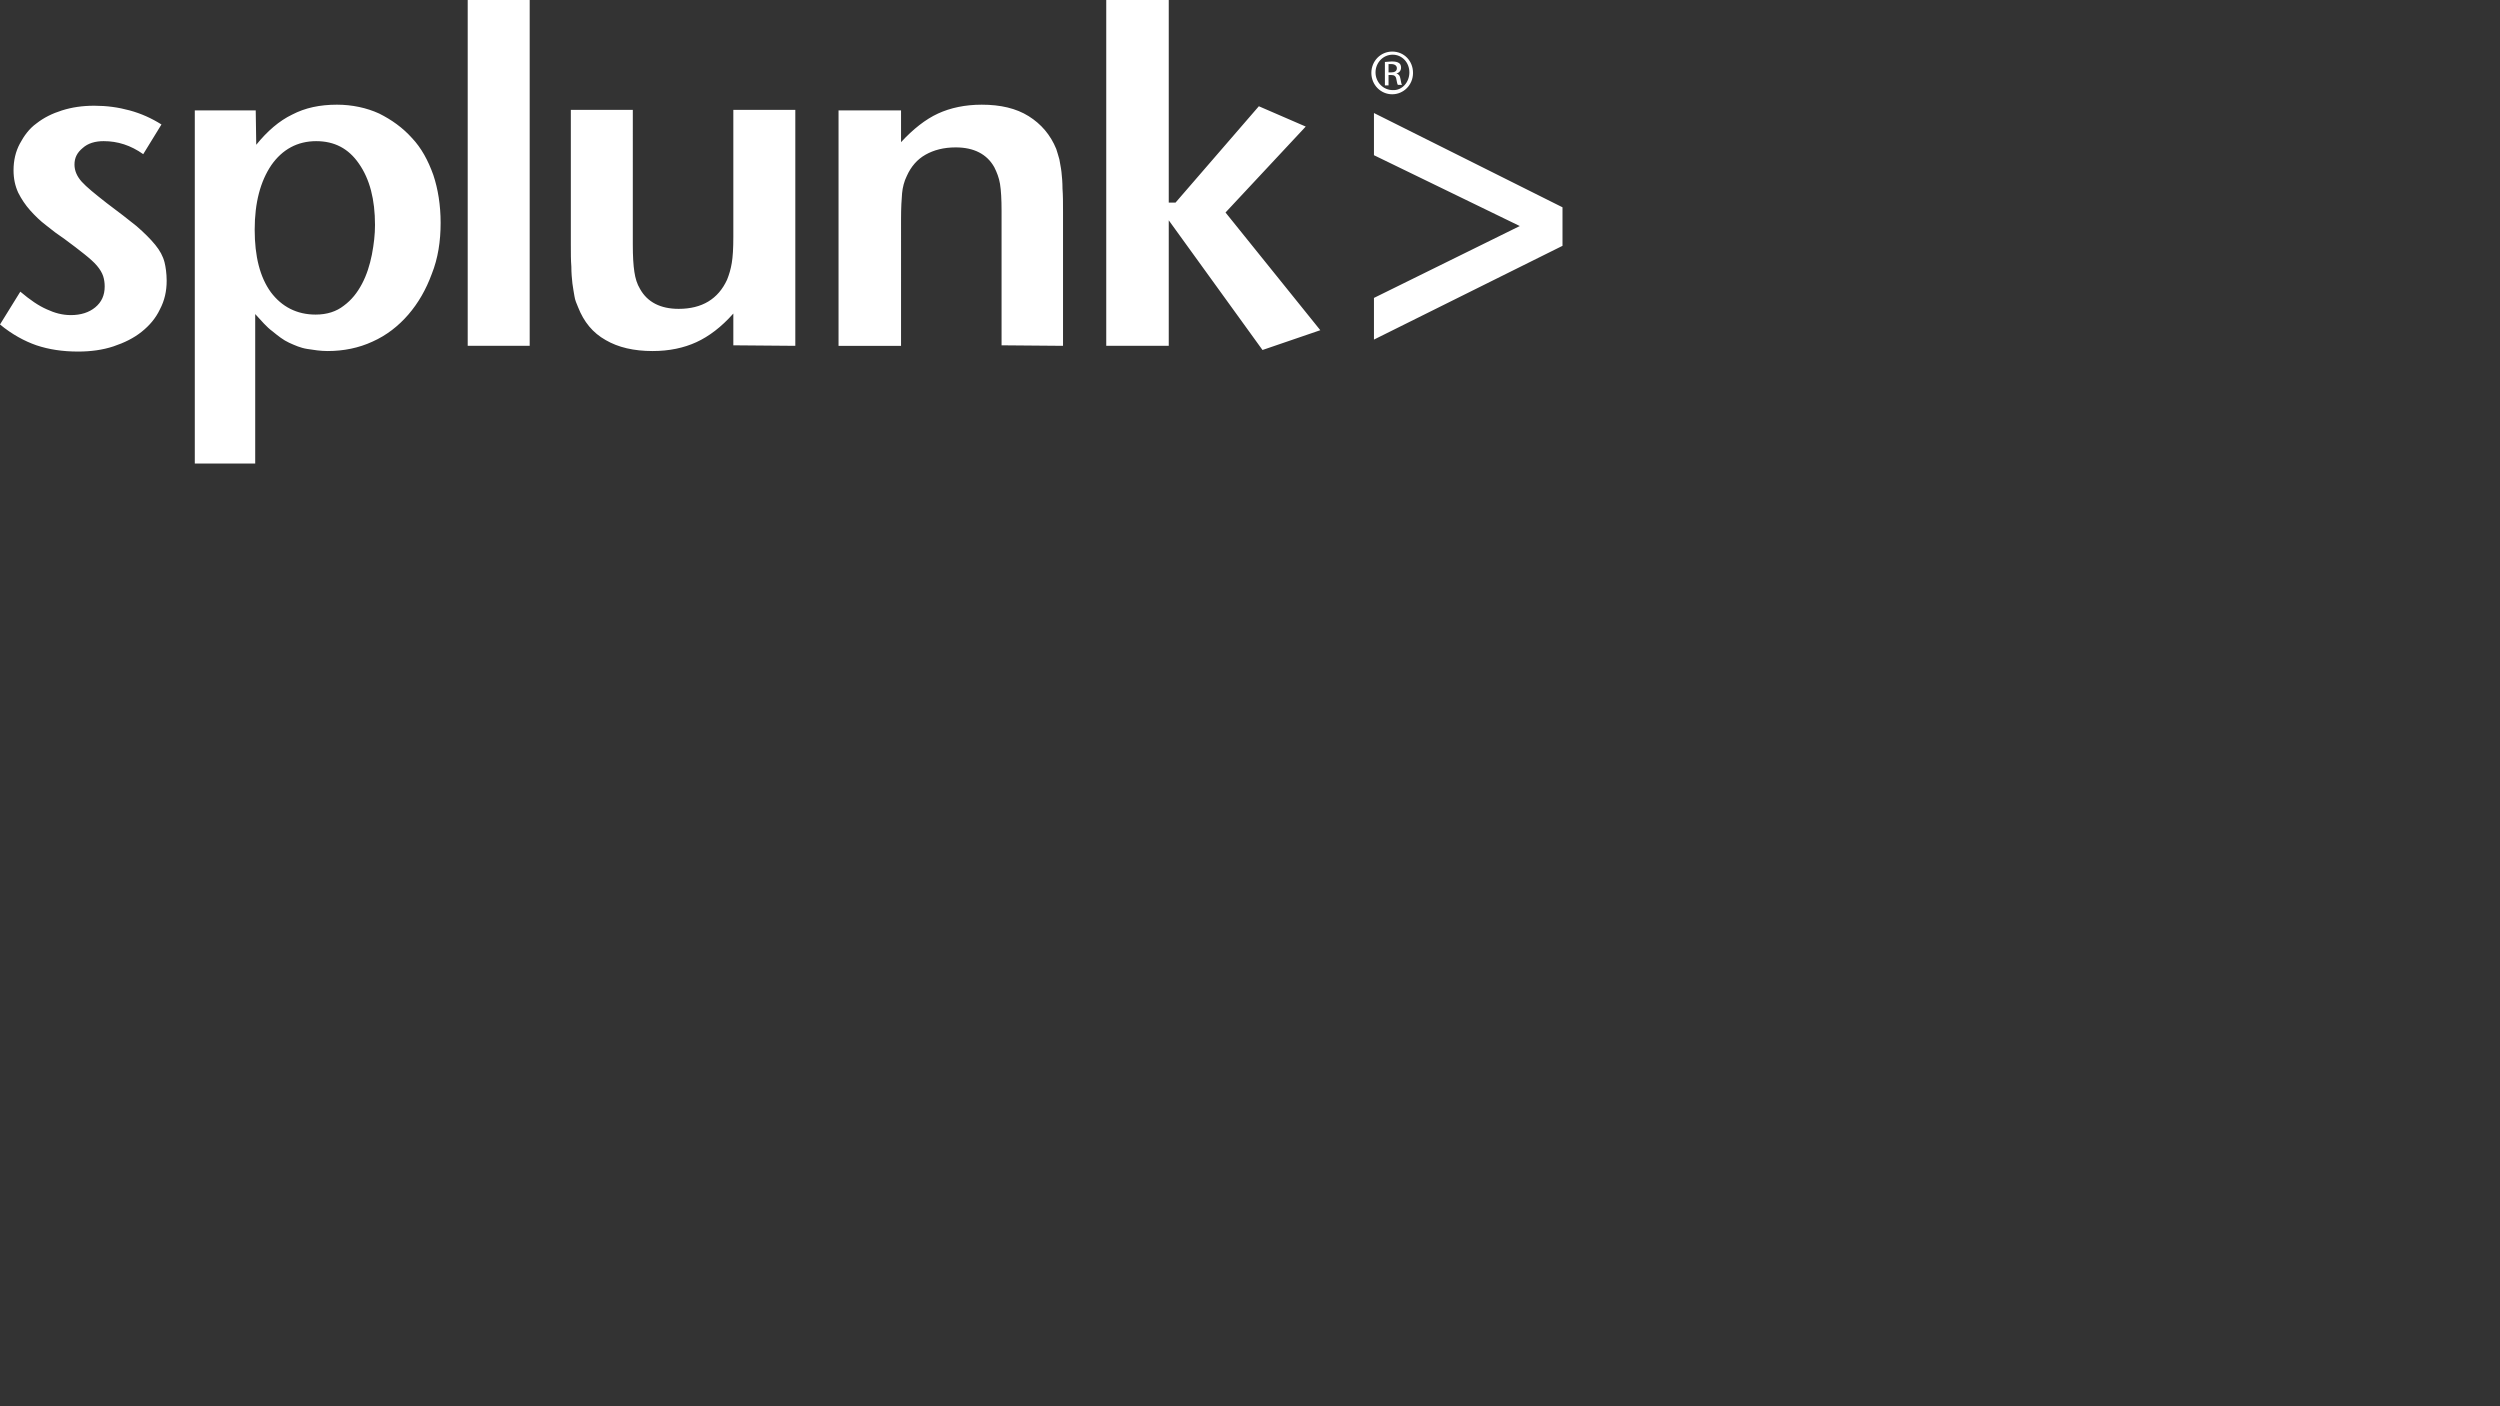 <?xml version="1.0" encoding="utf-8"?>
<!-- Generator: Adobe Illustrator 26.2.1, SVG Export Plug-In . SVG Version: 6.00 Build 0)  -->
<svg version="1.1" id="White_Top_Left" xmlns="http://www.w3.org/2000/svg" xmlns:xlink="http://www.w3.org/1999/xlink" x="0px"
	 y="0px" viewBox="0 0 480 270" style="enable-background:new 0 0 480 270;" xml:space="preserve">
<rect x="0" y="0" width="480" height="270" fill="#333333" stroke="none"/>
<style type="text/css">
	.st0{fill:#FFFFFF;}
</style>
<path class="st0" d="M32,53.9c0,2-0.4,3.8-1.3,5.5c-0.8,1.7-2,3.1-3.5,4.3s-3.3,2.1-5.4,2.8s-4.4,1-6.8,1c-3,0-5.6-0.4-8-1.2
	c-2.3-0.8-4.7-2.1-7-4l3.9-6.3c1.9,1.6,3.5,2.7,5.1,3.4c1.5,0.7,3,1.1,4.6,1.1c1.9,0,3.5-0.5,4.7-1.5s1.8-2.3,1.8-4
	c0-0.7-0.1-1.4-0.3-2s-0.6-1.3-1.2-2c-0.6-0.7-1.4-1.4-2.4-2.2c-1-0.8-2.3-1.8-3.8-2.9c-1.2-0.8-2.4-1.7-3.5-2.6
	c-1.2-0.9-2.2-1.9-3.1-2.9c-0.9-1-1.7-2.2-2.3-3.4c-0.6-1.3-0.9-2.7-0.9-4.3c0-1.9,0.4-3.6,1.2-5.1c0.8-1.5,1.8-2.9,3.2-3.9
	c1.4-1.1,3-1.9,4.9-2.5c1.9-0.6,3.9-0.9,6.2-0.9c2.4,0,4.6,0.3,6.8,0.9c2.2,0.6,4.2,1.5,6.1,2.7l-3.5,5.7c-2.4-1.7-4.9-2.5-7.6-2.5
	c-1.6,0-3,0.4-4,1.3c-1.1,0.9-1.6,1.9-1.6,3.2c0,1.2,0.5,2.3,1.4,3.3c0.9,1,2.5,2.3,4.8,4.1c2.3,1.7,4.2,3.2,5.7,4.4
	c1.5,1.3,2.7,2.5,3.6,3.6c0.9,1.1,1.5,2.2,1.8,3.4C31.8,51.2,32,52.5,32,53.9 M72,43.2c0,1.8-0.2,3.6-0.6,5.7c-0.4,2-1,3.9-1.9,5.6
	c-0.9,1.7-2,3.1-3.5,4.2c-1.4,1.1-3.2,1.7-5.4,1.7c-3.6,0-6.5-1.5-8.6-4.3c-2.1-2.9-3.1-6.9-3.1-12c0-5.2,1.1-9.3,3.2-12.4
	c2.1-3,5-4.6,8.6-4.6c3.5,0,6.2,1.4,8.2,4.3C71,34.4,72,38.3,72,43.2 M84.6,42.8c0-3.4-0.5-6.5-1.4-9.2c-1-2.8-2.3-5.2-4.1-7.1
	c-1.8-2-3.9-3.5-6.3-4.7c-2.4-1.1-5.2-1.7-8.1-1.7c-3.3,0-6.1,0.6-8.6,1.9c-2.5,1.2-4.8,3.2-6.9,5.8l-0.1-6.6H37.4V89h11.6V60.3
	c1.2,1.3,2.2,2.5,3.3,3.3c1.1,0.9,2.1,1.7,3.2,2.2s2.2,1,3.5,1.2s2.5,0.4,3.9,0.4c3.1,0,6-0.6,8.6-1.8c2.7-1.2,5-3,6.9-5.2
	s3.4-4.8,4.5-7.8C84.1,49.6,84.6,46.3,84.6,42.8 M89.8,66.4h11.9V0H89.8V66.4z M152.7,66.4V21.1h-11.9v24.4c0,2.2-0.1,3.8-0.3,5
	c-0.2,1.2-0.5,2.2-0.9,3.2c-1.7,3.7-4.8,5.6-9.3,5.6c-3.5,0-6-1.3-7.4-3.8c-0.6-1-0.9-2-1.1-3.3s-0.3-3-0.3-5.3V21.1h-11.9v25.7
	c0,1.8,0,3.2,0.1,4.4c0,1.2,0.1,2.3,0.2,3.2c0.1,0.9,0.3,1.8,0.4,2.5s0.4,1.4,0.7,2.1c1.1,2.8,2.8,4.9,5.3,6.3
	c2.4,1.4,5.4,2.1,9,2.1c3.2,0,6-0.6,8.4-1.7c2.4-1.1,4.8-2.9,7.1-5.5l0,6.1L152.7,66.4L152.7,66.4z M204.1,66.4V40.7
	c0-1.8,0-3.2-0.1-4.5c0-1.2-0.1-2.3-0.2-3.2c-0.1-0.9-0.3-1.7-0.4-2.4c-0.2-0.7-0.4-1.4-0.6-2c-1.1-2.7-2.9-4.8-5.3-6.3
	c-2.4-1.5-5.4-2.2-9-2.2c-3.2,0-6,0.6-8.4,1.7c-2.4,1.1-4.8,3-7.1,5.5l0-6.1h-12v45.2h12V42c0-2.1,0.1-3.8,0.2-4.9s0.4-2.3,0.9-3.3
	c0.8-1.8,2-3.2,3.6-4.1s3.5-1.4,5.8-1.4c3.5,0,6,1.3,7.4,3.8c0.5,1,0.9,2,1.1,3.2s0.3,3,0.3,5.2v25.8L204.1,66.4L204.1,66.4z
	 M253.5,63.4l-18.2-22.6l15.4-16.5l-9-3.9l-16,18.5h-1.3V0h-12v66.4h12V42.3l18,24.9L253.5,63.4z M300,47.2v-7.4l-36.2-18.1v8.1
	l28,13.6l-28,13.8v8L300,47.2z M267.3,9.9c-2.2,0-4,1.8-4,4.1c0,2.3,1.8,4.1,4,4.1c2.2,0,4-1.8,4-4.1
	C271.3,11.7,269.6,9.9,267.3,9.9L267.3,9.9z M267.4,10.5c1.8,0,3.2,1.5,3.2,3.4c0,1.9-1.4,3.5-3.2,3.4c-1.8,0-3.3-1.5-3.3-3.4
	C264.1,12.1,265.5,10.5,267.4,10.5L267.4,10.5z M266.6,14.4h0.5c0.6,0,0.9,0.2,1,0.8c0.1,0.6,0.2,1,0.3,1.1h0.8
	c-0.1-0.1-0.2-0.4-0.3-1.1c-0.1-0.7-0.4-1-0.8-1.1v0c0.5-0.1,0.9-0.5,0.9-1.1c0-0.4-0.1-0.7-0.4-0.9c-0.3-0.2-0.7-0.3-1.4-0.3
	c-0.5,0-0.9,0.1-1.3,0.1v4.5h0.7L266.6,14.4L266.6,14.4z M266.6,12.3c0.1,0,0.3,0,0.5,0c0.8,0,1.1,0.4,1.1,0.8
	c0,0.6-0.5,0.8-1.1,0.8h-0.5V12.3z"/>
</svg>
